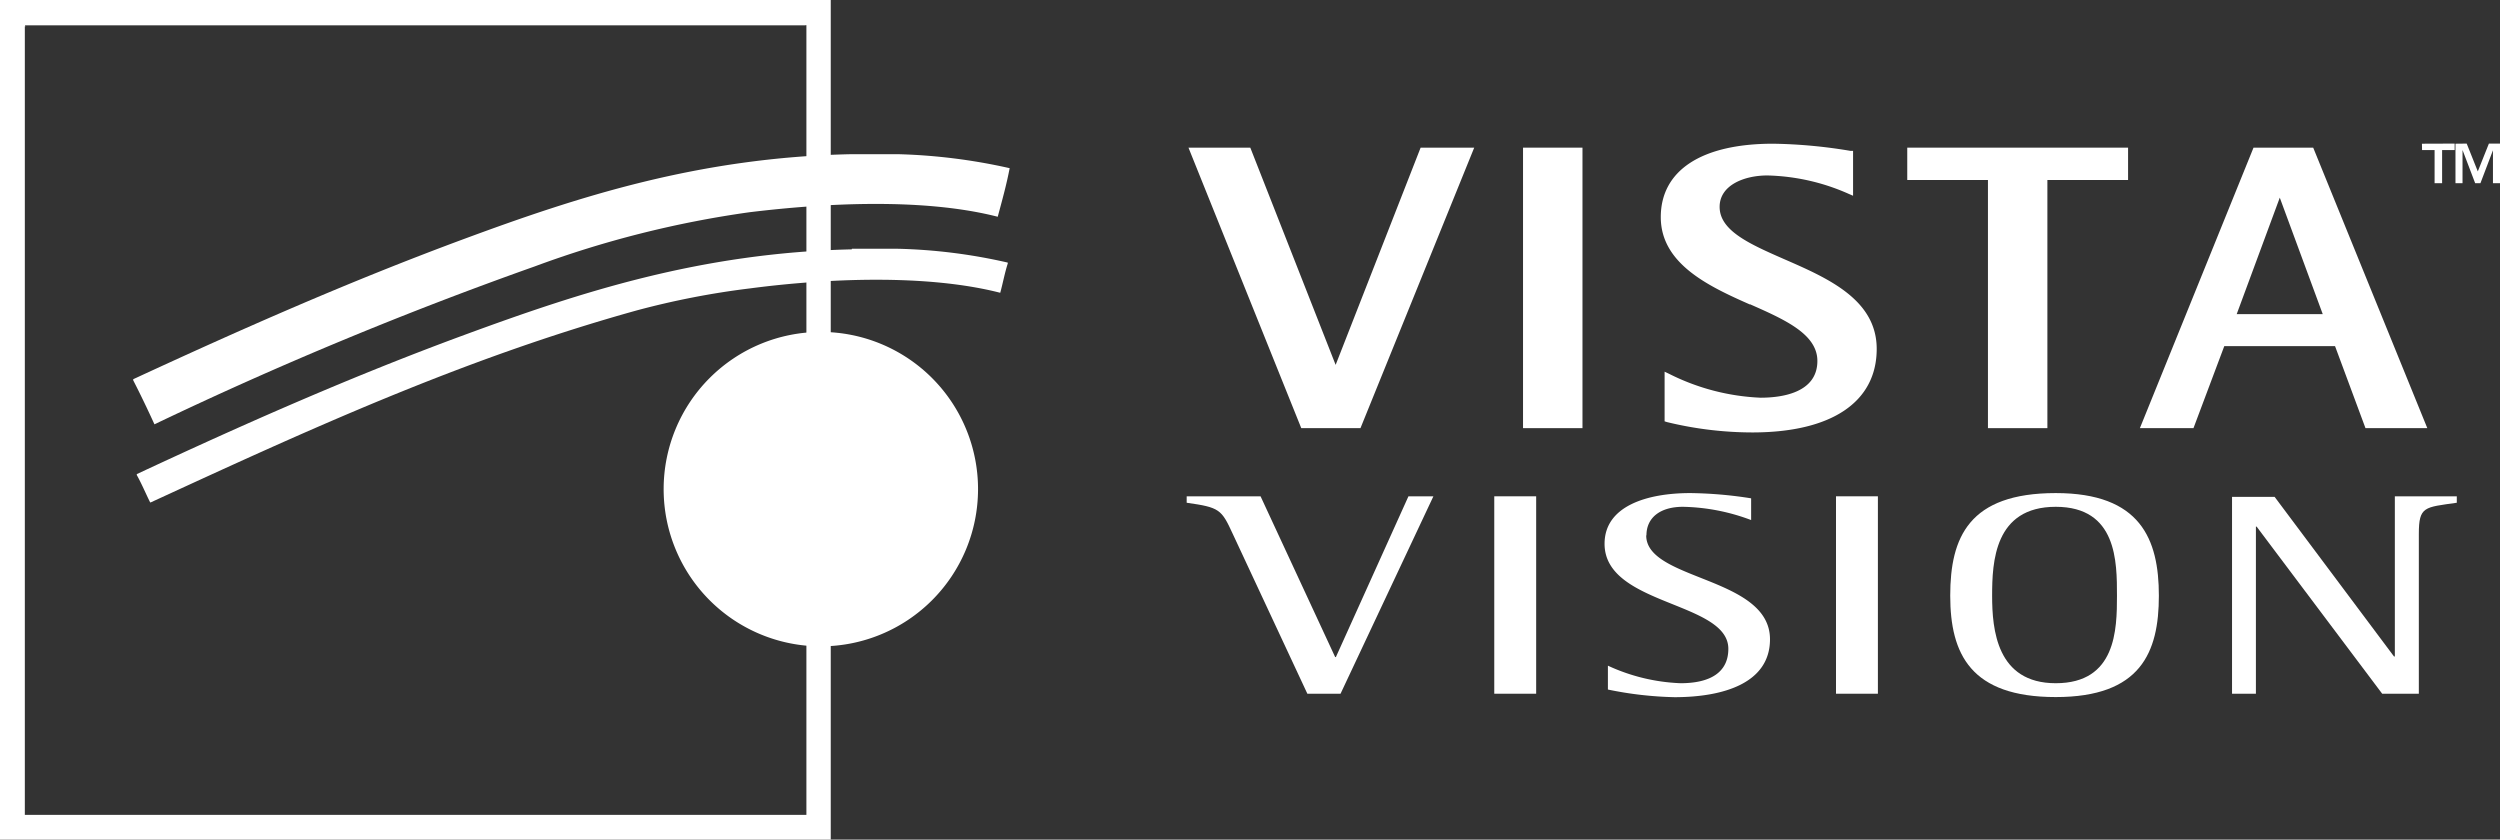 <svg xmlns="http://www.w3.org/2000/svg" id="Livello_1" data-name="Livello 1" viewBox="0 0 209.45 70.34"><rect x="0" y="0" width="209.45" height="70.34" fill="#333333" stroke="none"/><defs><style>.cls-1,.cls-2{fill:#fff;}.cls-1{fill-rule:evenodd;}</style></defs><path class="cls-1" d="M111.92,55.05h-.06l-6.25-13.47H99.42v.54c2.75.39,2.91.54,3.86,2.61l6.25,13.39h2.78l7.78-16.54H118Z"></path><rect class="cls-2" x="125.19" y="41.58" width="3.51" height="16.54"></rect><path class="cls-1" d="M137.94,44.85c0-1.48,1.15-2.39,3.06-2.39a17,17,0,0,1,5.71,1.11V41.75a34.76,34.76,0,0,0-5.1-.44c-3.57,0-7.18,1.06-7.18,4.25,0,5.19,10.37,4.82,10.37,8.8,0,2-1.56,2.88-4,2.88a15.9,15.9,0,0,1-6.09-1.47v2a30.58,30.58,0,0,0,5.58.64c4.12,0,8-1.19,8-4.85,0-5.26-10.37-4.91-10.37-8.7"></path><rect class="cls-2" x="153.82" y="41.58" width="3.51" height="16.54"></rect><path class="cls-1" d="M172.23,41.31c-7.28,0-8.84,3.71-8.84,8.6s1.72,8.49,8.84,8.49,8.64-3.74,8.64-8.49-1.54-8.6-8.64-8.6m0,15.93c-4.95,0-5.33-4.5-5.33-7.33s.19-7.45,5.33-7.45,5.13,4.62,5.13,7.45-.07,7.33-5.13,7.33"></path><path class="cls-1" d="M202.64,41.58h-2V55h-.07l-10-13.37H187V58.12h2v-14h.06l10.52,14h3.07V44.73c0-2.32.47-2.22,3.18-2.61v-.54Z"></path><polygon class="cls-1" points="111.9 30.57 104.75 12.37 99.57 12.37 109.02 35.87 113.98 35.87 123.51 12.37 119.02 12.37 111.9 30.57"></polygon><rect class="cls-2" x="127.6" y="12.37" width="4.98" height="23.5"></rect><path class="cls-1" d="M146.59,25.48c2.92,1.29,5.67,2.5,5.67,4.76,0,2.68-3,3.08-4.76,3.08a18.75,18.75,0,0,1-7.66-2l-.38-.18V35.3l.19.06a30.44,30.44,0,0,0,7.16.87c6.63,0,10.42-2.54,10.42-7,0-4.13-4.09-5.92-7.71-7.5-2.92-1.28-5.45-2.39-5.45-4.4,0-1.81,2.05-2.63,4-2.63a17.7,17.7,0,0,1,6.81,1.54l.37.16V12.64l-.22,0a42.38,42.38,0,0,0-6.48-.6c-6,0-9.41,2.24-9.41,6.15s4,5.79,7.49,7.33"></path><polygon class="cls-1" points="166.55 35.87 171.53 35.87 171.53 15.08 178.29 15.08 178.29 12.37 159.79 12.37 159.79 15.08 166.55 15.08 166.55 35.87"></polygon><path class="cls-1" d="M198.18,35.87h5.18l-9.56-23.5h-5l-9.52,23.5h4.49L186.35,29h9.28Zm-10.79-9.55L191,16.56l3.6,9.76Z"></path><polygon class="cls-1" points="203.97 12.57 203.97 15.35 204.6 15.35 204.6 12.57 205.65 12.57 205.65 12.03 202.91 12.04 202.92 12.57 203.97 12.57"></polygon><polygon class="cls-1" points="208.52 12.03 207.59 14.36 206.66 12.03 205.72 12.04 205.72 15.35 206.31 15.35 206.31 12.6 206.32 12.59 207.37 15.35 207.81 15.35 208.86 12.59 208.86 12.59 208.86 15.35 209.45 15.35 209.45 12.03 208.52 12.03"></polygon><path class="cls-1" d="M2.08,2.2V68.27H67.56V2.12a.06.06,0,0,0-.08,0H2.12c-.05,0,0,.06,0,.12M0,0h69.6V70.26s0,.07,0,.08H0V.08H0S0,0,0,0"></path><path class="cls-1" d="M81.94,41A13.17,13.17,0,1,1,68.77,27.81,13.17,13.17,0,0,1,81.94,41"></path><path class="cls-1" d="M71.17,12.92h4.16a48.17,48.17,0,0,1,9.26,1.17c-.27,1.41-.64,2.73-1,4.07C77.42,16.58,69.22,17,62.8,17.78a86.06,86.06,0,0,0-18,4.54A326.78,326.78,0,0,0,12.94,35.55h0c-.57-1.25-1.16-2.48-1.78-3.69v-.09c9.1-4.21,18.1-8.19,27.69-11.74s19.67-6.83,32.37-7.11"></path><path class="cls-1" d="M71.37,20.84h3.79A45.83,45.83,0,0,1,84.43,22v.08c-.25.77-.41,1.65-.63,2.45-6.15-1.58-14.55-1.21-20.95-.37A68.57,68.57,0,0,0,53.37,26C38.64,30.09,25.45,36.19,12.63,42.09h-.05c-.38-.76-.71-1.56-1.12-2.29v-.08C20.51,35.5,29.51,31.51,39.07,28s19.6-6.82,32.3-7.11"></path></svg>